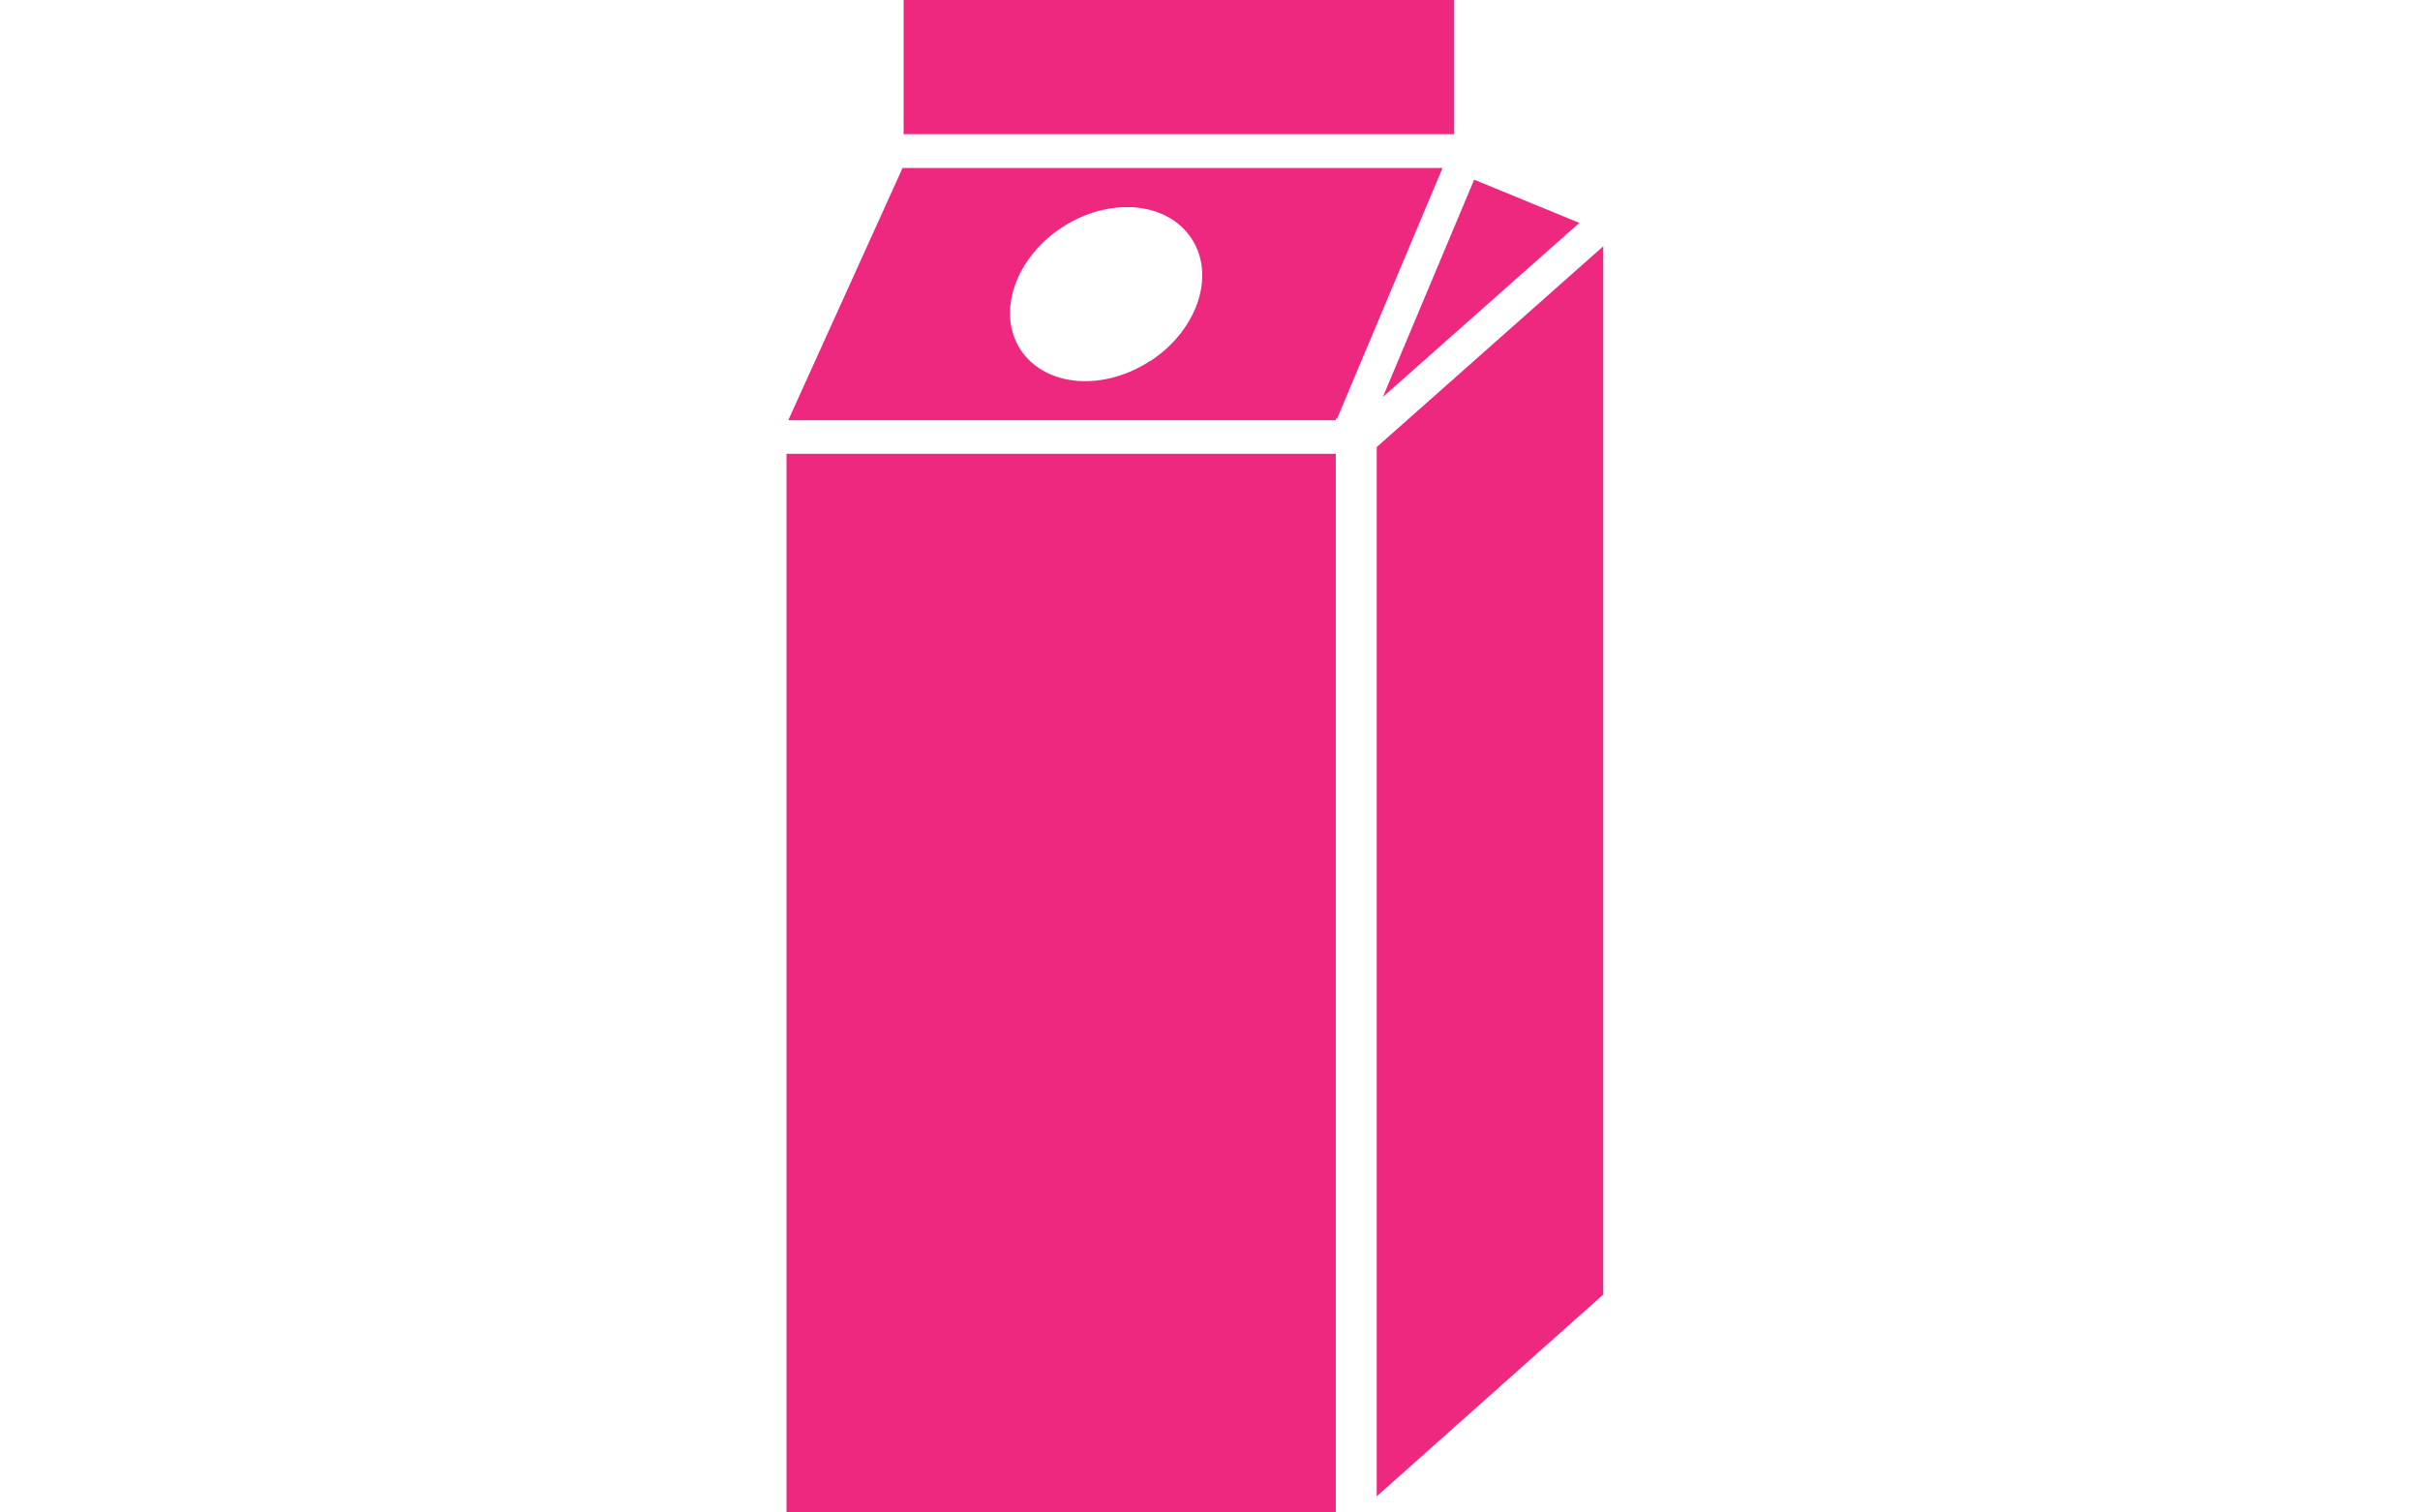 <svg width="80" height="50" viewBox="0 0 80 50" fill="none" xmlns="http://www.w3.org/2000/svg">
<path d="M44.159 15.002H26V50H44.159V15.002Z" fill="#ED287E"/>
<path d="M48.073 0H29.872V4.436H48.073V0Z" fill="#ED287E"/>
<path d="M29.84 5.546L26.058 13.893H44.159V13.843H44.2L47.686 5.554H29.84V5.546ZM38.038 11.921C36.48 12.948 34.569 12.792 33.753 11.584C32.937 10.368 33.539 8.552 35.096 7.525C36.653 6.499 38.565 6.655 39.38 7.871C40.196 9.086 39.595 10.902 38.038 11.929" fill="#ED287E"/>
<path d="M52.209 7.369L48.732 5.94L45.717 13.12L52.209 7.369Z" fill="#ED287E"/>
<path d="M45.511 14.78V49.466L53 42.795V8.142L45.511 14.78Z" fill="#ED287E"/>
</svg>

